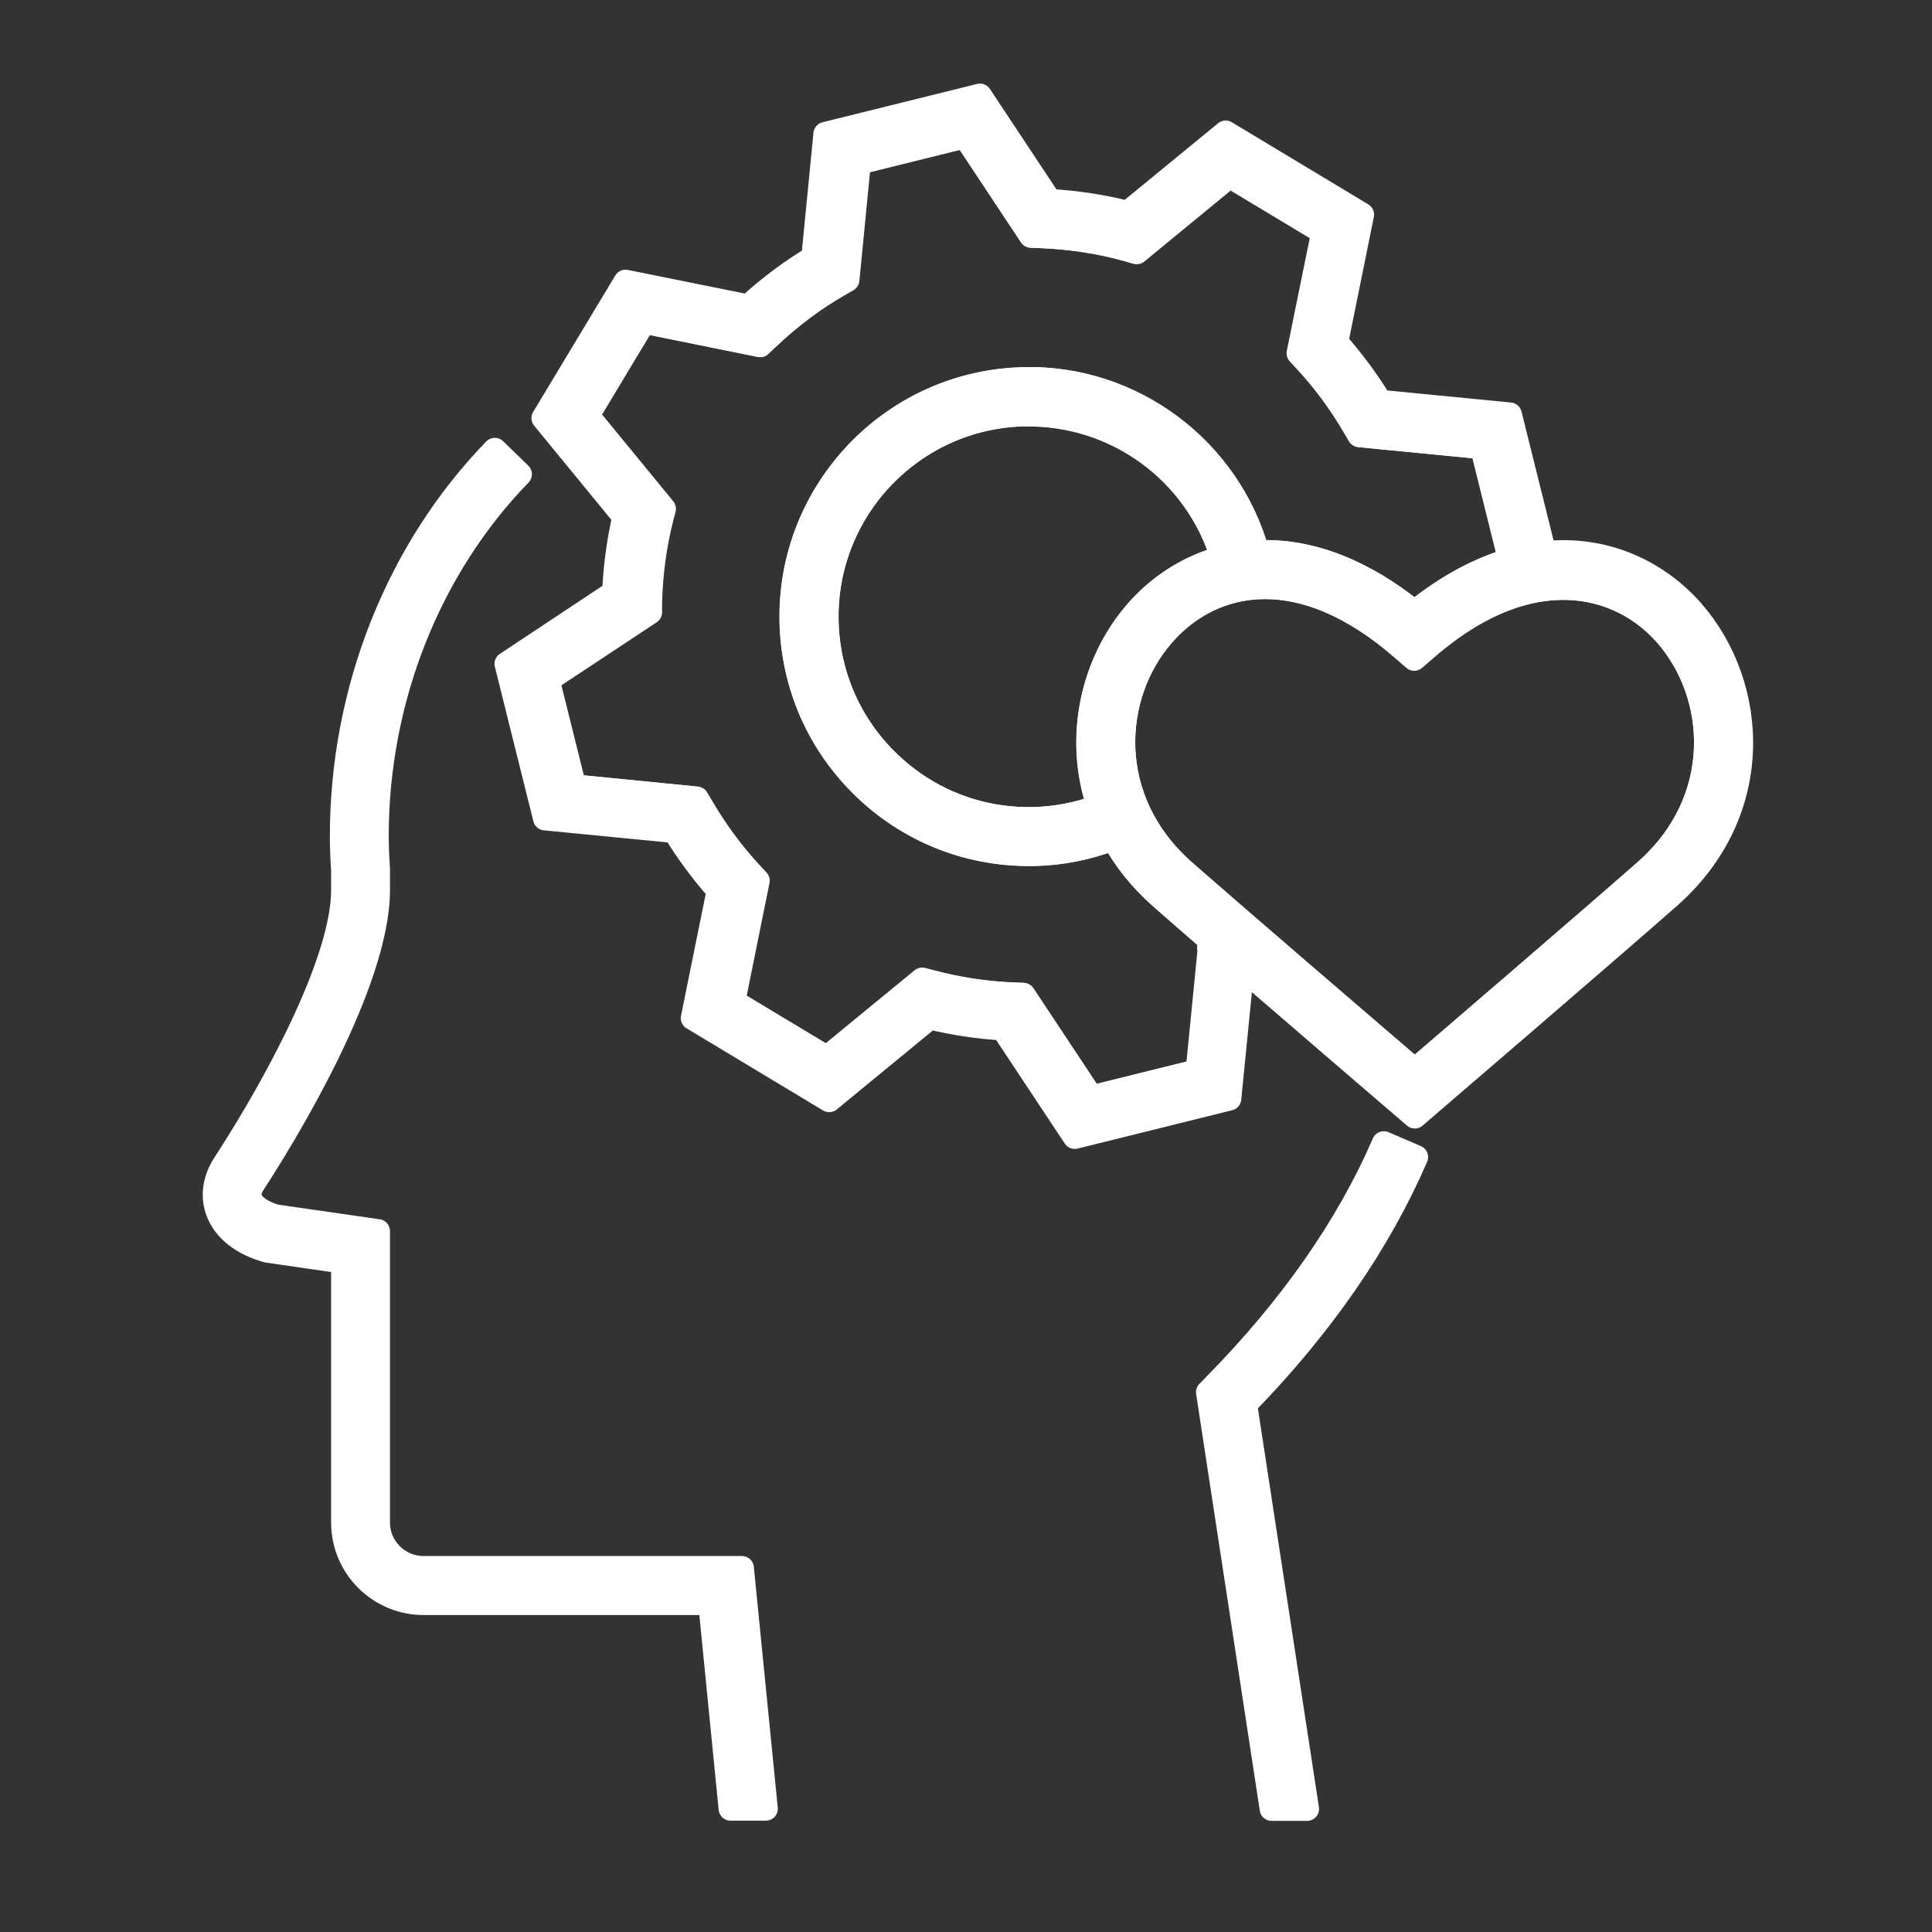 <svg xmlns="http://www.w3.org/2000/svg" width="81" height="81" viewBox="0 0 81 81" fill="none"><rect x="0" y="0" width="81" height="81" fill="#333333" stroke="none"/><path d="M57.007 18.252L56.815 17.928C56.225 16.903 55.517 15.951 54.72 15.096L54.462 14.816L55.495 9.742L51.557 7.375L47.663 10.575L47.294 10.472C46.151 10.148 44.912 9.956 43.614 9.904L43.238 9.89L40.473 5.716L36.011 6.822L35.532 11.733L35.2 11.925C34.138 12.53 33.113 13.297 32.154 14.211L31.874 14.476L27 13.488L24.633 17.426L27.84 21.335L27.744 21.696C27.45 22.847 27.287 24.056 27.258 25.288V25.671L22.966 28.51L24.079 32.972L29.219 33.481L29.411 33.805C30.009 34.83 30.709 35.782 31.513 36.644L31.771 36.925L30.746 41.991L34.684 44.358L38.681 41.076L39.05 41.172C40.185 41.475 41.358 41.652 42.538 41.696L42.914 41.711L45.768 46.017L50.229 44.911L50.738 39.764L50.974 39.624C50.023 38.805 49.204 38.09 48.673 37.618C47.818 36.858 47.169 36.025 46.682 35.147C45.628 35.553 44.514 35.774 43.364 35.804C43.29 35.804 43.216 35.804 43.135 35.804C40.561 35.804 38.128 34.83 36.255 33.038C34.33 31.202 33.246 28.724 33.187 26.062C33.069 20.575 37.435 16.01 42.921 15.892C47.464 15.782 51.505 18.813 52.722 23.156C54.661 23.061 56.903 23.739 59.307 25.678C60.716 24.543 62.065 23.849 63.334 23.481L62.161 18.754L57.014 18.252H57.007Z" stroke="white" stroke-linejoin="round"></path><path d="M69.846 26.607C67.973 24.469 64.212 23.34 59.78 27.197L59.293 27.618L58.806 27.197C56.675 25.339 54.714 24.616 53.04 24.616C51.248 24.616 49.78 25.442 48.77 26.6C46.543 29.137 46.262 33.539 49.625 36.511C51.587 38.244 57.568 43.384 59.315 44.874C61.056 43.377 67.029 38.244 68.998 36.511C72.361 33.547 72.073 29.144 69.846 26.607Z" stroke="white" stroke-linejoin="round"></path><path d="M42.943 17.375C38.268 17.478 34.551 21.364 34.654 26.04C34.706 28.304 35.635 30.413 37.272 31.983C38.91 33.547 41.063 34.388 43.319 34.336C44.271 34.314 45.193 34.137 46.063 33.812C45.067 30.885 45.819 27.736 47.663 25.634C48.555 24.616 49.779 23.783 51.247 23.392C50.156 19.786 46.771 17.301 42.943 17.382V17.375Z" stroke="white" stroke-linejoin="round"></path><path d="M52.213 58.871C55.421 55.575 57.825 52.094 59.374 48.51L58.017 47.927C56.498 51.438 54.101 54.859 50.901 58.104L50.643 58.37L53.312 75.84H54.802L52.206 58.878L52.213 58.871Z" fill="white" stroke="white" stroke-linejoin="round"></path><path d="M31.1 65.737H17.752C16.705 65.737 15.85 64.881 15.85 63.834V51.614L11.557 50.995C11.004 50.833 10.614 50.567 10.503 50.272C10.429 50.08 10.473 49.852 10.643 49.594C11.867 47.713 15.85 41.261 15.85 37.315V36.438C15.82 35.973 15.798 35.516 15.798 35.044C15.798 29.329 17.988 23.805 21.801 19.882L20.746 18.857C16.668 23.053 14.33 28.953 14.33 35.051C14.33 35.553 14.352 36.047 14.382 36.489V37.322C14.382 40.14 11.816 45.095 9.412 48.797C8.984 49.454 8.888 50.161 9.131 50.803C9.419 51.57 10.164 52.153 11.218 52.44L14.382 52.898V63.834C14.382 65.7 15.901 67.211 17.759 67.211H29.773L30.628 75.832H32.11L31.107 65.737H31.1Z" fill="white" stroke="white" stroke-linejoin="round"></path><path d="M50.716 39.756L50.207 44.903L45.745 46.01L42.891 41.703L42.515 41.688C41.335 41.644 40.17 41.467 39.027 41.164L38.658 41.069L34.661 44.35L30.723 41.983L31.748 36.917L31.49 36.637C30.694 35.781 29.986 34.822 29.389 33.797L29.197 33.473L24.057 32.964L22.943 28.503L27.228 25.663V25.28C27.265 24.048 27.427 22.846 27.722 21.689L27.818 21.327L24.61 17.419L26.977 13.481L31.852 14.469L32.132 14.203C33.091 13.289 34.116 12.522 35.178 11.917L35.51 11.726L35.989 6.814L40.45 5.708L43.216 9.882L43.592 9.897C44.89 9.948 46.129 10.14 47.272 10.464L47.641 10.568L51.534 7.367L55.472 9.734L54.44 14.808L54.698 15.088C55.502 15.951 56.202 16.902 56.792 17.92L56.984 18.245L62.131 18.746L63.304 23.473C63.798 23.326 64.285 23.23 64.749 23.178L63.304 17.374L57.869 16.843C57.331 15.959 56.711 15.125 56.025 14.351L57.109 8.997L51.387 5.553L47.279 8.923C46.247 8.658 45.148 8.488 44.012 8.422L41.085 4.004L34.602 5.612L34.094 10.804C33.15 11.371 32.235 12.057 31.372 12.846L26.225 11.807L22.781 17.529L26.173 21.666C25.937 22.691 25.79 23.761 25.746 24.837L21.232 27.831L22.847 34.314L28.282 34.845C28.821 35.73 29.44 36.563 30.126 37.337L29.042 42.684L34.765 46.128L38.983 42.661C39.986 42.905 41.011 43.06 42.043 43.119L45.059 47.669L51.542 46.061L52.08 40.626C52.08 40.626 52.095 40.619 52.102 40.611C51.697 40.258 51.298 39.918 50.922 39.594L50.686 39.734L50.716 39.756Z" fill="white" stroke="white" stroke-linejoin="round"></path><path d="M42.913 15.899C37.427 16.017 33.061 20.582 33.179 26.069C33.238 28.731 34.33 31.202 36.247 33.045C38.113 34.83 40.546 35.811 43.127 35.811C43.201 35.811 43.275 35.811 43.356 35.811C44.506 35.788 45.612 35.56 46.674 35.154C46.431 34.712 46.225 34.262 46.07 33.812C45.192 34.137 44.27 34.314 43.326 34.336C41.062 34.387 38.916 33.554 37.279 31.983C35.642 30.42 34.713 28.311 34.661 26.039C34.558 21.364 38.275 17.478 42.95 17.374C46.778 17.293 50.163 19.779 51.254 23.385C51.719 23.259 52.205 23.186 52.714 23.156C51.497 18.812 47.456 15.781 42.913 15.892V15.899Z" fill="white" stroke="white" stroke-linejoin="round"></path><path d="M70.96 25.634C69.581 24.063 67.413 22.913 64.772 23.186L64.817 23.363L63.386 23.717L63.327 23.473C62.059 23.842 60.709 24.535 59.301 25.671C56.897 23.731 54.647 23.053 52.715 23.149C52.774 23.363 52.833 23.576 52.885 23.798L51.439 24.1C51.388 23.857 51.329 23.613 51.255 23.377C49.788 23.768 48.563 24.602 47.671 25.619C45.827 27.721 45.075 30.87 46.071 33.797C46.299 33.709 46.528 33.621 46.749 33.517L47.376 34.852C47.147 34.963 46.904 35.051 46.668 35.14C47.147 36.017 47.796 36.851 48.659 37.61C49.19 38.075 50.009 38.79 50.96 39.616L51.048 39.564C51.373 39.38 51.69 39.174 52 38.967L52.826 40.191C52.597 40.346 52.369 40.494 52.133 40.634C55.171 43.259 58.784 46.356 58.836 46.401L59.315 46.813L59.795 46.401C59.876 46.334 67.663 39.645 69.972 37.61C74.028 34.033 73.651 28.709 70.952 25.627L70.96 25.634ZM68.998 36.511C67.037 38.244 61.056 43.384 59.315 44.874C57.575 43.377 51.594 38.244 49.625 36.511C46.255 33.539 46.543 29.137 48.77 26.6C49.78 25.45 51.248 24.616 53.04 24.616C54.714 24.616 56.675 25.339 58.806 27.197L59.293 27.618L59.78 27.197C64.212 23.34 67.973 24.469 69.846 26.607C72.073 29.144 72.361 33.539 68.998 36.511Z" fill="white" stroke="white" stroke-linejoin="round"></path><path d="M51.999 38.975C51.689 39.181 51.372 39.388 51.047 39.572L50.959 39.624C51.335 39.948 51.726 40.287 52.139 40.641C52.375 40.501 52.603 40.346 52.832 40.199L52.006 38.975H51.999Z" fill="white" stroke="white" stroke-linejoin="round"></path><path d="M63.385 23.724L64.816 23.37L64.772 23.193C64.307 23.245 63.82 23.341 63.326 23.488L63.385 23.732V23.724Z" fill="white" stroke="white" stroke-linejoin="round"></path><path d="M47.376 34.86L46.749 33.525C46.528 33.628 46.299 33.717 46.07 33.805C46.225 34.262 46.432 34.712 46.675 35.147C46.911 35.059 47.154 34.97 47.383 34.86H47.376Z" fill="white" stroke="white" stroke-linejoin="round"></path><path d="M51.431 24.108L52.877 23.805C52.833 23.584 52.774 23.37 52.707 23.156C52.198 23.178 51.712 23.259 51.247 23.385C51.321 23.621 51.38 23.864 51.431 24.108Z" fill="white" stroke="white" stroke-linejoin="round"></path></svg>